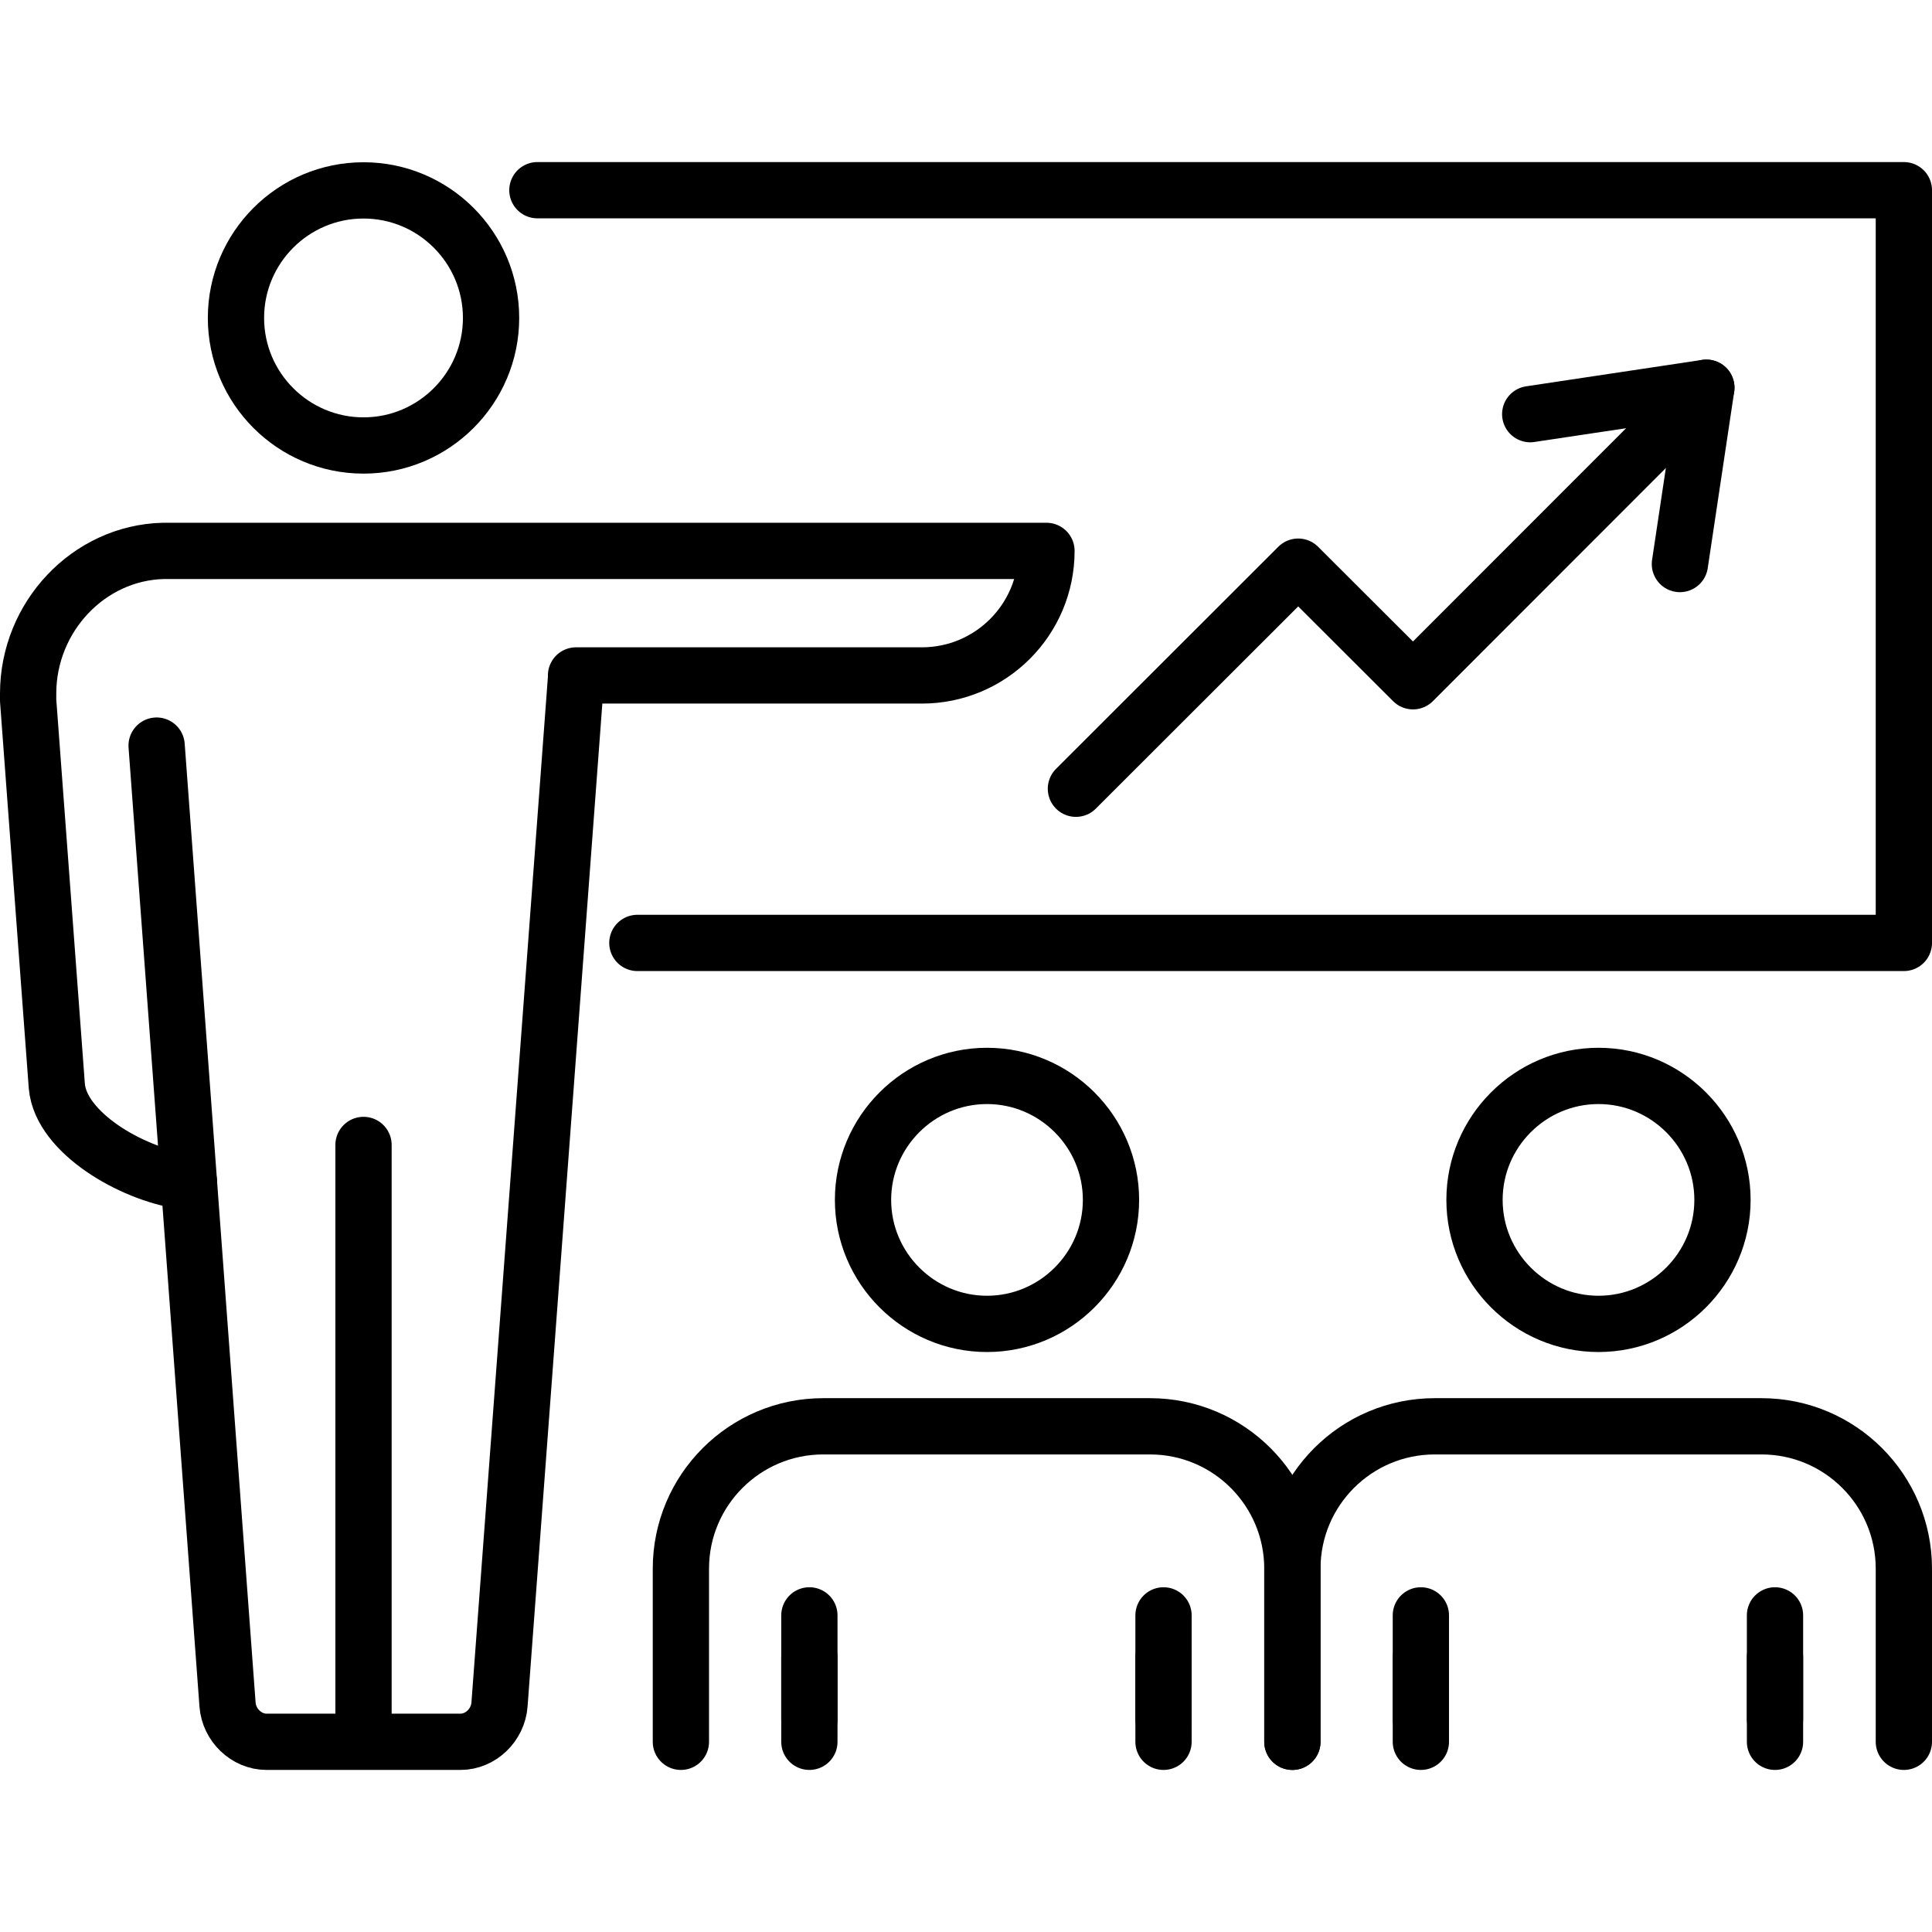 <?xml version="1.0" encoding="UTF-8"?>
<svg xmlns="http://www.w3.org/2000/svg" id="Calque_1" viewBox="0 0 103 103">
  <defs>
    <style>.cls-1{fill:none;stroke:#000;stroke-linecap:round;stroke-linejoin:round;stroke-width:3px;}</style>
  </defs>
  <polyline class="cls-1" points="28.65 10.14 101.5 10.14 101.5 50.27 33.98 50.27"></polyline>
  <path class="cls-1" d="m19.38,23.75c-3.75,0-6.8-3.05-6.8-6.8s3.05-6.8,6.8-6.8,6.8,3.05,6.8,6.8-3.05,6.8-6.8,6.8Z"></path>
  <path class="cls-1" d="m30.72,36.01l-4.09,54.86c-.08,1.1-1.01,1.99-2.08,1.99h-10.34c-1.07,0-2-.89-2.08-1.99l-2.06-27.87c-.11-.01-.23-.02-.36-.04-2.7-.4-6.46-2.57-6.68-5.05l-1.53-20.57c0-.17,0-.29,0-.36,0-4.1,3.23-7.51,7.2-7.61h47.09c0,3.66-2.97,6.64-6.64,6.64h-18.44"></path>
  <line class="cls-1" x1="19.38" y1="61.04" x2="19.38" y2="91.98"></line>
  <line class="cls-1" x1="10.07" y1="62.99" x2="8.35" y2="39.75"></line>
  <path class="cls-1" d="m52.62,70.58c-3.64,0-6.61-2.97-6.61-6.61s2.97-6.61,6.61-6.61,6.61,2.97,6.61,6.61-2.97,6.61-6.61,6.61Z"></path>
  <path class="cls-1" d="m68.9,92.86v-9.23c0-4.19-3.4-7.59-7.59-7.59h-17.42c-4.19,0-7.59,3.4-7.59,7.59v9.23"></path>
  <line class="cls-1" x1="43.15" y1="88.36" x2="43.15" y2="92.86"></line>
  <line class="cls-1" x1="62.03" y1="88.36" x2="62.03" y2="92.86"></line>
  <line class="cls-1" x1="43.15" y1="86.12" x2="43.15" y2="91.65"></line>
  <line class="cls-1" x1="62.03" y1="86.12" x2="62.03" y2="91.65"></line>
  <path class="cls-1" d="m85.22,70.58c-3.64,0-6.61-2.97-6.61-6.61s2.97-6.61,6.61-6.61,6.61,2.97,6.61,6.61-2.97,6.61-6.61,6.61Z"></path>
  <path class="cls-1" d="m101.5,92.86v-9.23c0-4.19-3.4-7.59-7.59-7.59h-17.42c-4.19,0-7.59,3.4-7.59,7.59v9.23"></path>
  <line class="cls-1" x1="75.75" y1="88.36" x2="75.75" y2="92.86"></line>
  <line class="cls-1" x1="94.63" y1="88.36" x2="94.63" y2="92.86"></line>
  <line class="cls-1" x1="75.75" y1="86.12" x2="75.75" y2="91.65"></line>
  <line class="cls-1" x1="94.63" y1="86.12" x2="94.63" y2="91.65"></line>
  <polyline class="cls-1" points="90.97 20.67 75.33 36.32 69.21 30.21 57.36 42.05"></polyline>
  <polyline class="cls-1" points="81.58 22.08 90.97 20.67 89.56 30.07"></polyline>
</svg>
